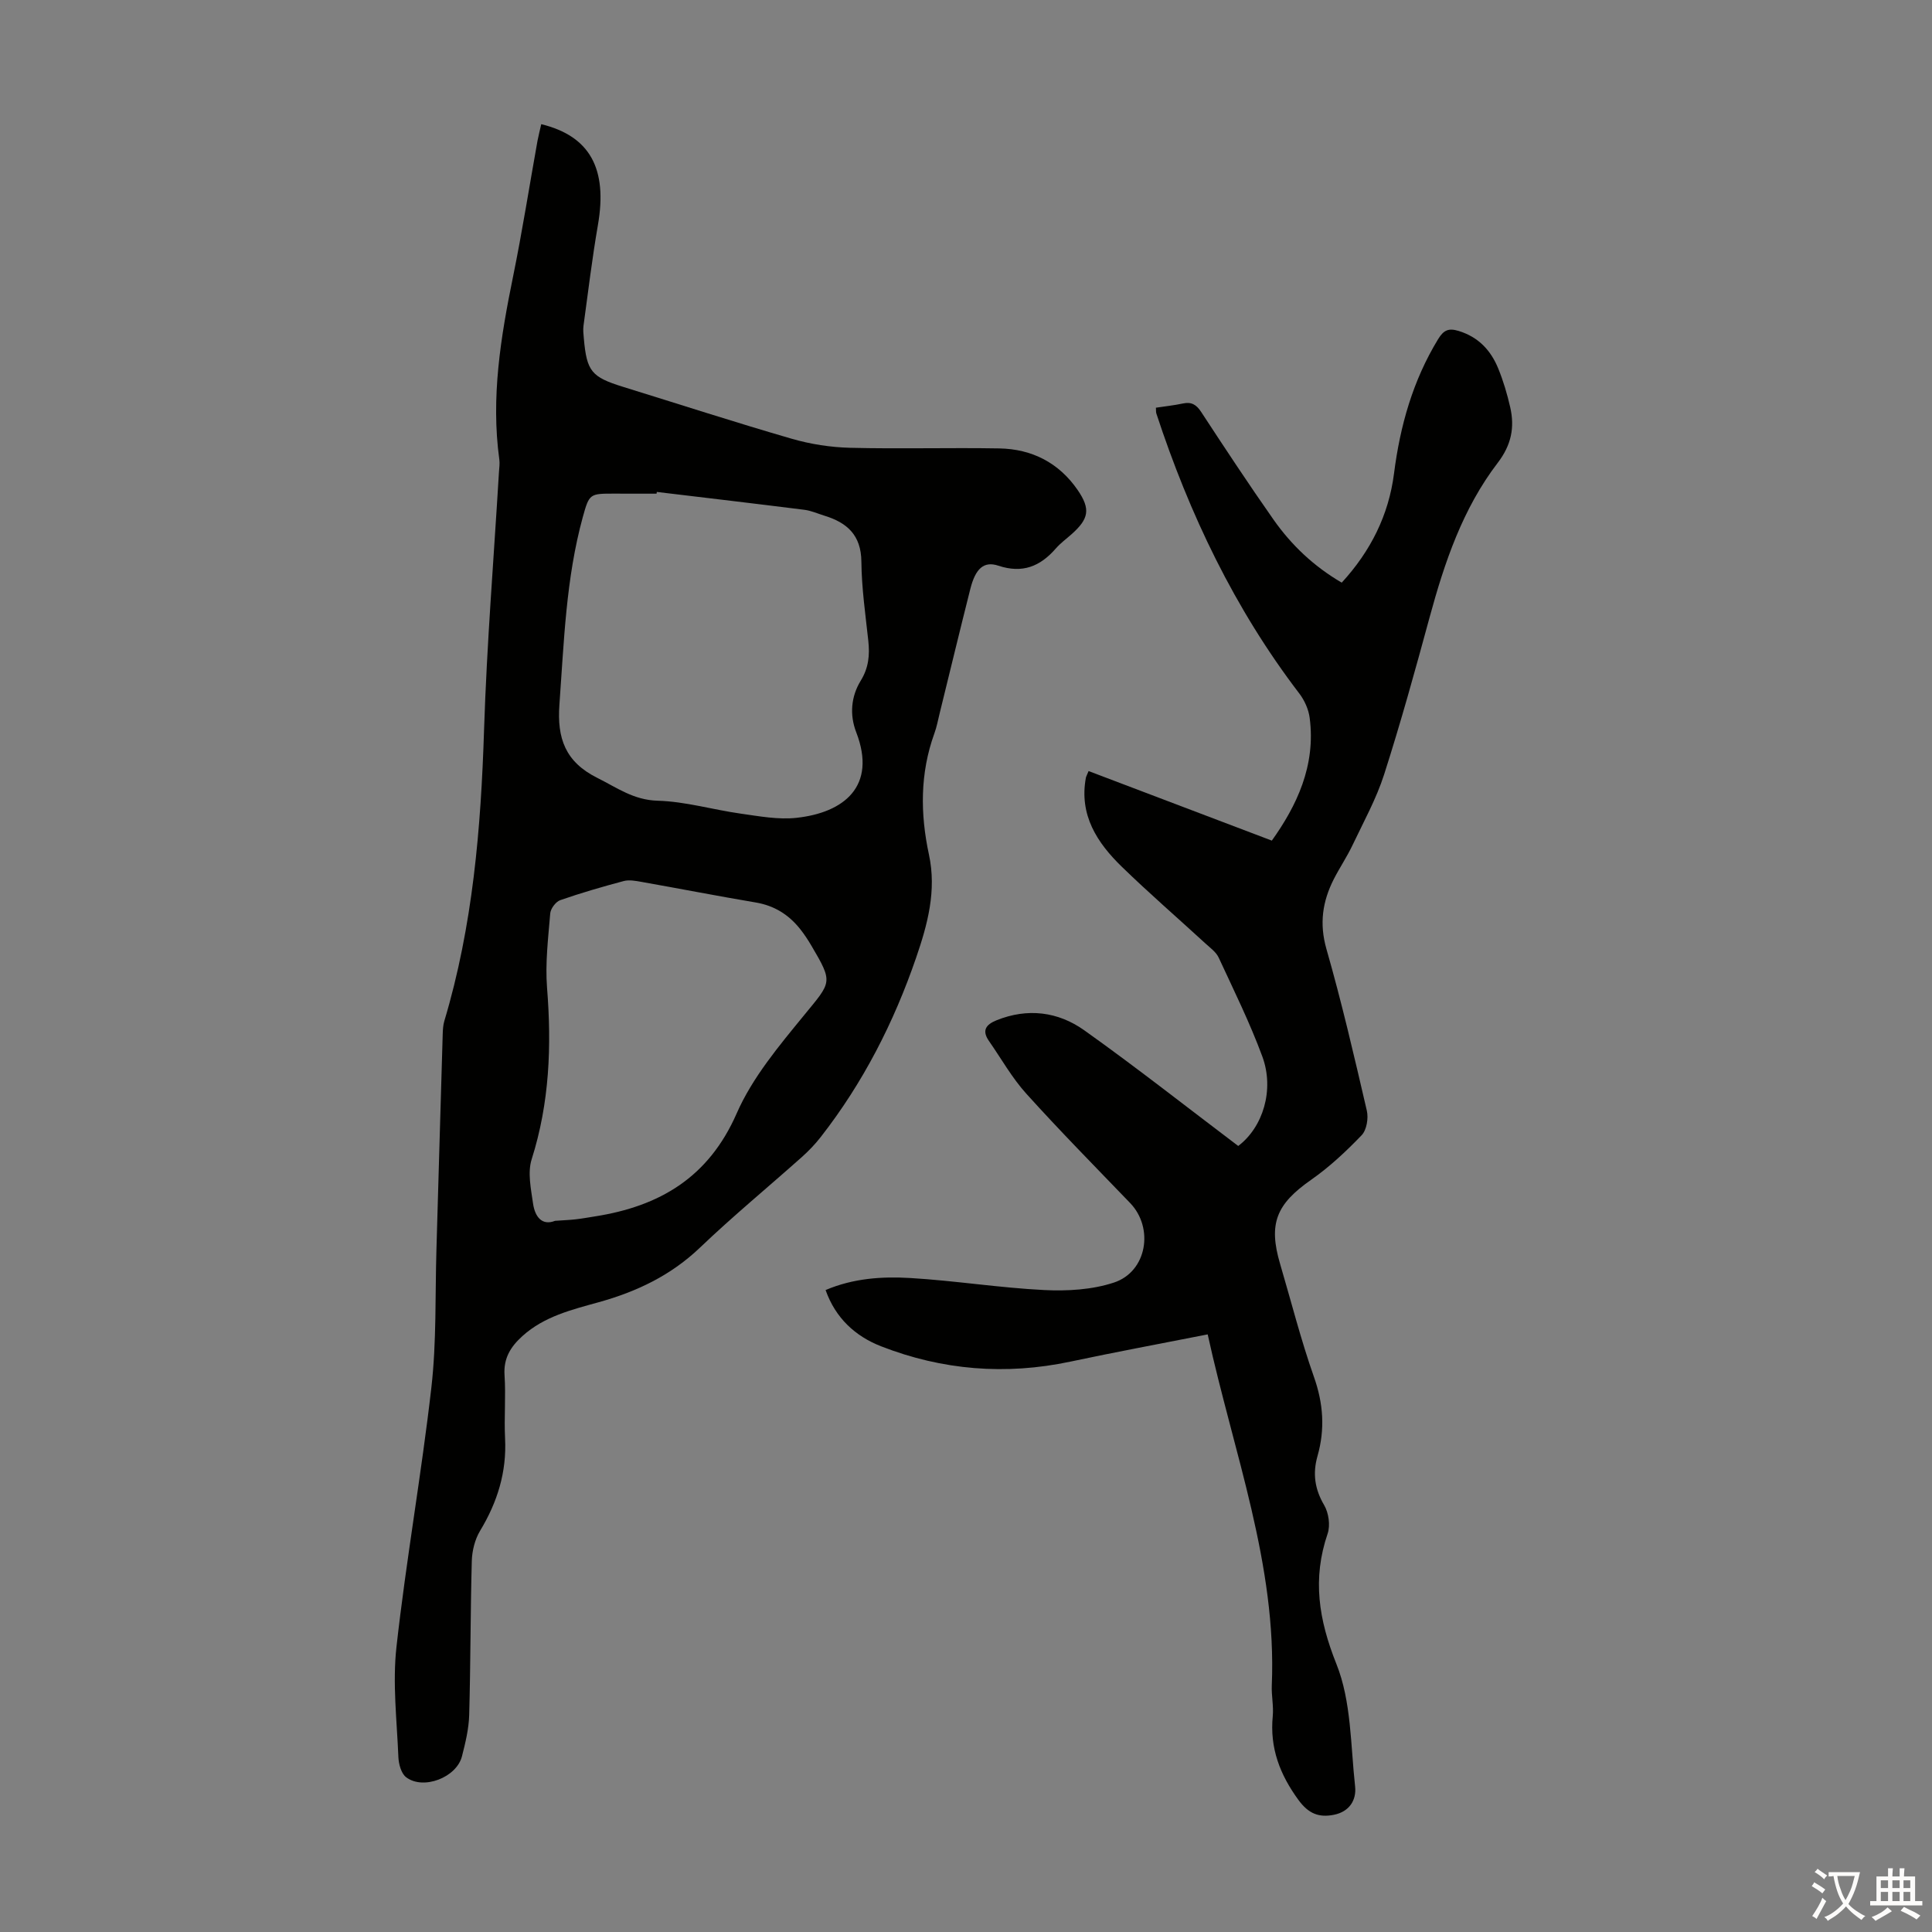<svg enable-background="new 0 0 400 400" viewBox="0 0 400 400" xmlns="http://www.w3.org/2000/svg"><rect x="0" y="0" width="400" height="400" fill="#808080" stroke="none"/><path d="m112.06 25.71c10.12 2.47 13.74 9.25 11.74 20.83-1.2 6.93-2.04 13.91-2.99 20.88-.12.87-.01 1.79.07 2.68.6 6.78 1.58 7.96 8.08 9.98 11.64 3.6 23.23 7.36 34.93 10.75 3.9 1.13 8.06 1.78 12.11 1.88 10.29.26 20.6-.05 30.9.13 6.77.12 12.36 2.99 16.23 8.63 2.71 3.96 2.29 5.96-1.28 9.14-1.09.97-2.29 1.84-3.24 2.93-3.24 3.73-6.91 5.24-11.91 3.58-3.04-1.01-4.75.63-5.81 4.83-2.16 8.56-4.23 17.14-6.34 25.72-.35 1.41-.61 2.85-1.11 4.21-2.98 8.25-2.92 16.65-1.11 25.06 1.61 7.47-.29 14.46-2.65 21.32-4.6 13.4-10.99 25.92-19.75 37.14-1.16 1.49-2.49 2.88-3.9 4.14-7.02 6.26-14.29 12.25-21.08 18.74-6.03 5.77-13.11 9.14-20.99 11.33-5.59 1.55-11.28 2.93-15.79 7-2.44 2.2-3.95 4.59-3.71 8.12.29 4.35-.11 8.74.11 13.09.35 6.97-1.59 13.19-5.17 19.11-1.08 1.79-1.66 4.14-1.72 6.25-.29 10.63-.24 21.26-.54 31.89-.08 2.87-.78 5.76-1.5 8.57-1.13 4.38-8 7.02-11.55 4.32-1.03-.78-1.55-2.74-1.61-4.19-.31-7.59-1.23-15.27-.4-22.76 2-17.99 5.19-35.84 7.24-53.82 1.07-9.42.76-18.99 1.04-28.5.44-14.88.85-29.76 1.3-44.64.03-.89.08-1.81.33-2.65 5.9-19.68 7.58-39.89 8.23-60.32.57-17.77 2.02-35.52 3.08-53.27.05-.89.2-1.8.08-2.67-1.77-12.85.29-25.37 2.85-37.91 1.9-9.31 3.37-18.71 5.05-28.06.21-1.1.49-2.17.78-3.46zm23.93 76.14c-.02.12-.04.24-.06.36-1.45 0-2.91 0-4.36 0s-2.91-.01-4.36-.01c-5.09 0-5.2-.03-6.55 4.86-3.49 12.71-3.89 25.8-4.84 38.84-.51 6.99 1.24 11.86 7.86 15.16 4.06 2.02 7.49 4.58 12.48 4.72 5.74.16 11.43 1.86 17.17 2.67 3.84.54 7.81 1.29 11.6.87 9.78-1.07 16.67-6.51 12.34-17.72-1.4-3.62-1.07-7.41.94-10.68 1.65-2.68 1.88-5.32 1.56-8.28-.59-5.44-1.38-10.9-1.43-16.36s-2.93-8.06-7.62-9.5c-1.39-.43-2.75-1.05-4.17-1.23-10.17-1.28-20.37-2.48-30.56-3.7zm-21.07 150.91c1.79-.13 3.02-.17 4.24-.31 1.33-.15 2.65-.39 3.98-.6 13.43-2.1 23.57-8.06 29.39-21.35 3.25-7.42 8.77-13.98 13.98-20.35 5.66-6.92 6.03-6.64 1.45-14.41-.68-1.15-1.42-2.28-2.25-3.33-2.37-3.01-5.37-4.91-9.24-5.56-7.93-1.34-15.82-2.88-23.74-4.28-1.18-.21-2.48-.45-3.59-.16-4.42 1.18-8.83 2.45-13.15 3.96-.92.32-1.99 1.75-2.07 2.74-.42 5.12-1.06 10.3-.66 15.39.96 12.05.52 23.84-3.18 35.5-.88 2.76-.15 6.14.28 9.17.39 2.7 1.81 4.67 4.56 3.59z" fill="#010100"/><path d="m250.04 276.27c-9.84 1.94-19.16 3.67-28.43 5.64-13.4 2.84-26.49 1.78-39.18-3.17-5.34-2.08-9.46-5.85-11.5-11.65 5.73-2.44 11.68-2.84 17.55-2.49 9.25.55 18.45 2.03 27.71 2.49 4.8.24 9.93-.06 14.44-1.55 6.85-2.26 8.32-11.31 3.35-16.47-7.22-7.5-14.53-14.92-21.5-22.64-2.97-3.29-5.18-7.25-7.73-10.91-1.51-2.17-.63-3.39 1.57-4.28 6.44-2.6 12.75-1.78 18.15 2.06 10.84 7.71 21.3 15.96 31.89 23.96 5.11-3.85 7.53-11.61 5-18.5-2.58-7-5.91-13.73-9.05-20.51-.53-1.14-1.74-2-2.72-2.9-5.77-5.3-11.7-10.43-17.32-15.89-5.13-4.98-8.88-10.72-7.45-18.44.04-.21.16-.41.56-1.38 12.52 4.75 25.06 9.51 37.94 14.4 5.09-7.14 9.15-15.46 7.83-25.44-.23-1.75-1.07-3.62-2.16-5.04-13.39-17.53-22.73-37.1-29.58-57.95-.1-.3-.05-.64-.09-1.2 1.89-.29 3.75-.48 5.57-.87 1.8-.39 2.82.24 3.82 1.78 4.9 7.48 9.83 14.96 14.97 22.28 3.69 5.24 8.29 9.63 14.11 13.03 5.97-6.5 9.73-13.97 10.83-22.62 1.26-9.88 3.9-19.22 9.13-27.8 1.17-1.92 2.21-2.31 4.25-1.69 4.09 1.25 6.67 4.02 8.2 7.79 1.05 2.57 1.85 5.28 2.47 7.99.96 4.2.24 7.83-2.58 11.52-7.25 9.47-11.01 20.6-14.11 32-2.96 10.89-5.97 21.78-9.41 32.52-1.62 5.06-4.25 9.8-6.54 14.63-1.15 2.42-2.66 4.66-3.88 7.04-2.34 4.61-3.03 9.2-1.53 14.46 3.17 11.06 5.77 22.28 8.37 33.49.36 1.57-.04 4-1.08 5.08-3.22 3.35-6.68 6.59-10.49 9.25-7.15 5-8.85 9.03-6.4 17.35 2.31 7.82 4.31 15.76 7.02 23.44 1.95 5.51 2.31 10.83.74 16.36-1.03 3.61-.59 6.85 1.37 10.18.94 1.6 1.31 4.19.72 5.91-3.19 9.35-1.86 17.78 1.83 27.01 3.09 7.73 2.92 16.8 3.86 25.32.31 2.85-1.2 5.23-4.38 5.87-3.1.62-5.25-.21-7.33-3.04-3.87-5.29-5.98-10.8-5.34-17.38.2-2.1-.29-4.25-.2-6.37 1.06-25.01-7.9-48.11-13.27-72.67z" fill="#010100"/><g fill="#fcfbfa"><path d="m377.9 391.2c-.2.3-.4.5-.6.8-.7-.6-1.4-1-2.2-1.5.2-.3.4-.5.5-.8.6.4 1.4.8 2.3 1.5zm-1.8 6.1c-.2-.2-.5-.4-.9-.6.4-.6.8-1.2 1.2-1.9s.7-1.3.9-1.9c.3.3.5.5.8.7-.7 1.3-1.4 2.6-2 3.7zm2.2-9c-.3.3-.5.5-.6.8-.6-.6-1.3-1.1-2-1.5.3-.3.5-.5.6-.7.6.5 1.3.9 2 1.4zm.3.2v-.9h2 4.5c-.3 1.3-.6 2.5-1 3.6s-.9 2.1-1.4 3c.4.5 1 1 1.6 1.4s1.2.8 1.9 1.1c-.3.2-.5.4-.8.8-.4-.3-1-.7-1.6-1.2s-1.2-1.1-1.6-1.6c-.5.6-1.1 1.1-1.7 1.6s-1.4.9-2.1 1.4c-.1-.3-.3-.5-.7-.8.6-.2 1.2-.5 1.9-1s1.4-1.1 2-1.8c-.5-.8-.9-1.6-1.2-2.5s-.6-2-.8-3.2c-.4.1-.7.1-1 .1zm2.5 2.7c.3 1 .7 1.7 1 2.2.3-.5.6-1.1 1-2s.6-1.9.9-3h-3.2-.4c.1.9.3 1.8.7 2.8z"/><path d="m396.5 388.5v1.5 3.6h1.5v.9c-.4 0-1 0-1.7 0h-7.9c-.5 0-.9 0-1.2 0v-.9h1.3v-3.5c0-.7 0-1.2 0-1.6h2.4c0-.8 0-1.4 0-1.7h1c0 .3-.1.8-.1 1.7h1.5c0-.8 0-1.4 0-1.7h1c0 .3-.1.9-.1 1.7zm-8.2 9.2c-.2-.3-.5-.5-.8-.8.8-.3 1.4-.6 1.9-.9s1-.7 1.4-1.1c.3.3.6.5.9.8-1.6 1-2.8 1.6-3.4 2zm2.6-6.8v-1.6h-1.5v1.6zm0 2.7v-1.9h-1.5v1.9zm2.4-2.7v-1.6h-1.5v1.6zm0 2.7v-1.9h-1.5v1.9zm.2 2 .7-.8c.4.2.9.5 1.6.8s1.3.7 1.8 1c-.3.3-.5.5-.8.8-.4-.3-1.5-1-3.3-1.8zm2-4.7v-1.6h-1.4v1.6zm0 2.7v-1.9h-1.4v1.9z"/></g></svg>